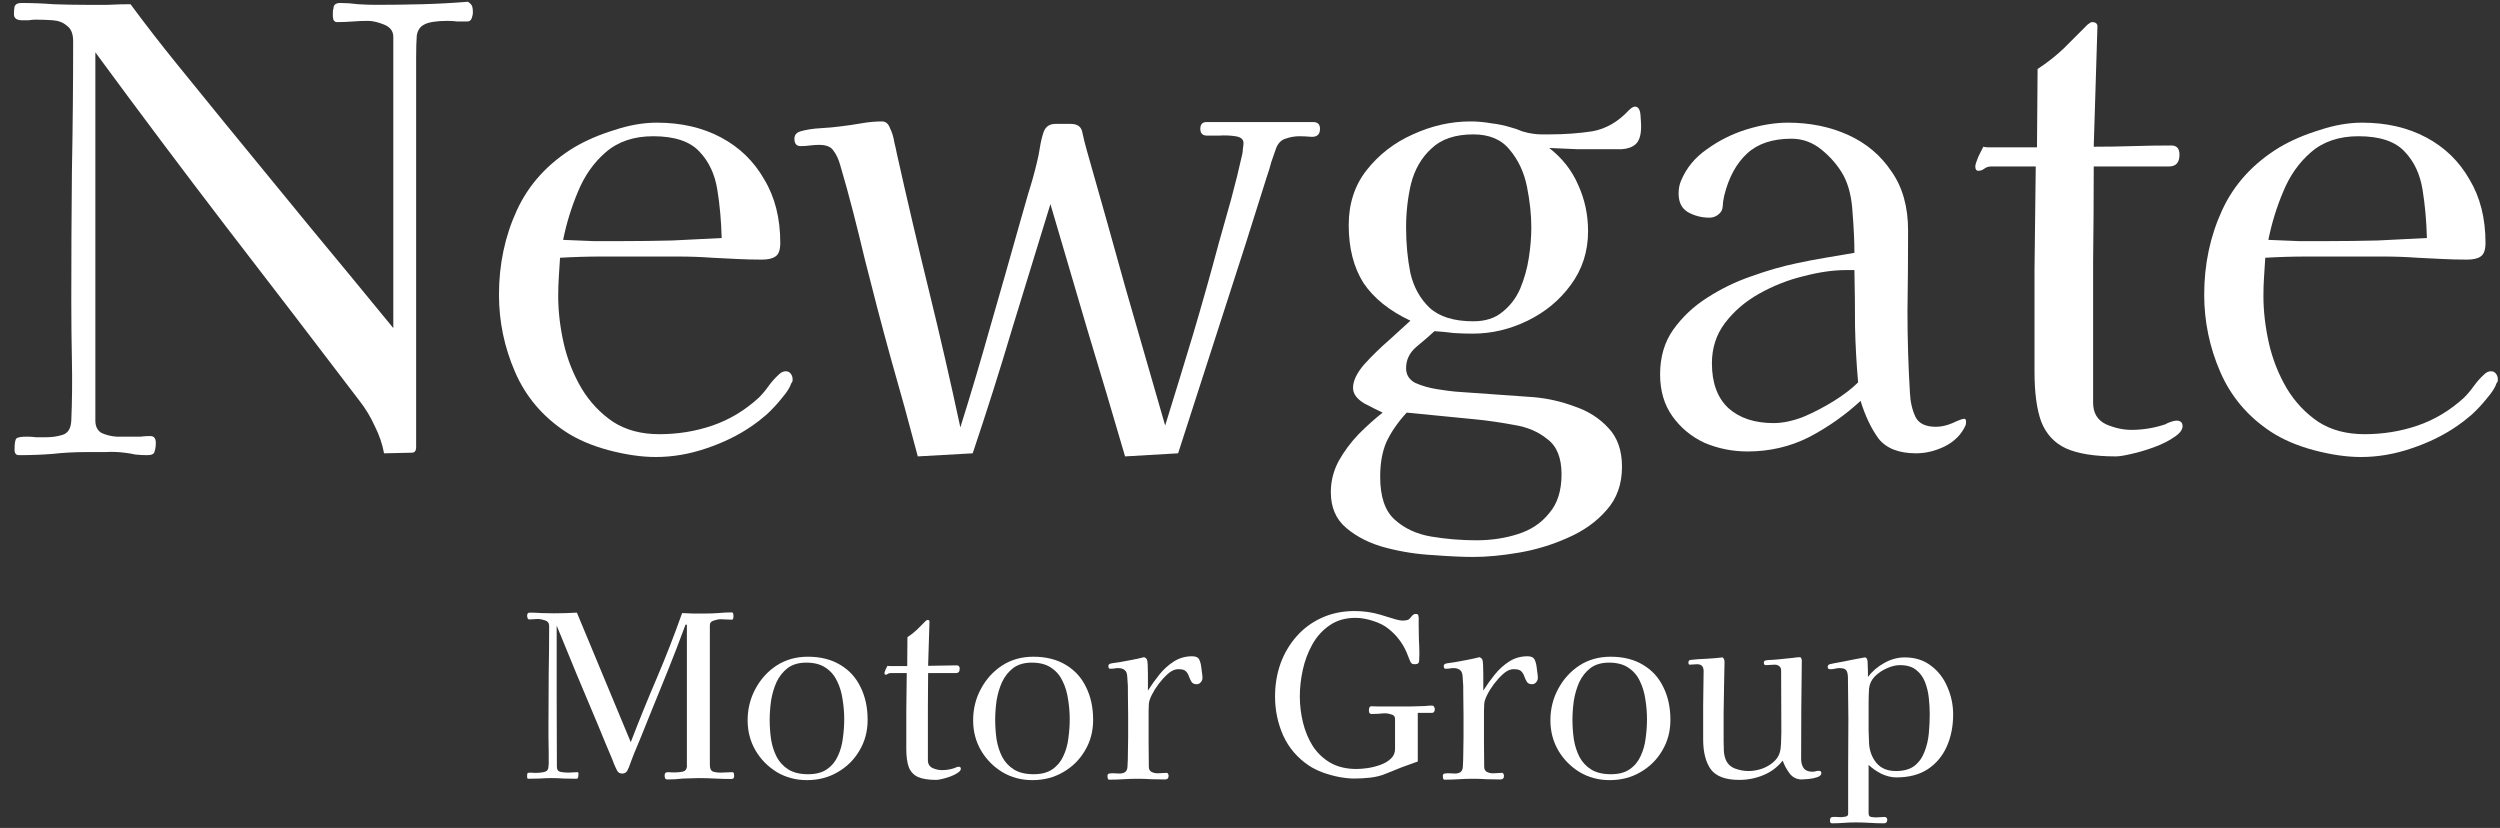 <svg width="154" height="51" viewBox="0 0 154 51" fill="none" xmlns="http://www.w3.org/2000/svg">
<rect x="0" y="0" width="154" height="51" fill="#333333" stroke="none"/>
<path d="M29.13 0.792C29.13 0.868 29.105 0.982 29.054 1.134C29.004 1.261 28.915 1.324 28.788 1.324C28.586 1.324 28.383 1.324 28.18 1.324C27.978 1.299 27.775 1.286 27.572 1.286C26.888 1.286 26.407 1.362 26.128 1.514C25.875 1.641 25.723 1.869 25.672 2.198C25.647 2.527 25.634 2.983 25.634 3.566V27.544C25.634 27.772 25.546 27.886 25.368 27.886L23.658 27.924C23.557 27.367 23.367 26.809 23.088 26.252C22.835 25.695 22.531 25.188 22.176 24.732C19.44 21.135 16.704 17.563 13.968 14.016C11.232 10.444 8.534 6.847 5.874 3.224V25.91C5.874 26.265 6.001 26.518 6.254 26.67C6.533 26.797 6.837 26.873 7.166 26.898C7.521 26.898 7.825 26.898 8.078 26.898C8.281 26.898 8.471 26.898 8.648 26.898C8.851 26.873 9.054 26.86 9.256 26.86C9.484 26.86 9.598 26.999 9.598 27.278C9.598 27.481 9.573 27.658 9.522 27.81C9.497 27.962 9.345 28.038 9.066 28.038C8.838 28.038 8.598 28.025 8.344 28C8.116 27.949 7.888 27.911 7.66 27.886C7.28 27.835 6.888 27.823 6.482 27.848C6.077 27.848 5.684 27.848 5.304 27.848C4.595 27.848 3.898 27.886 3.214 27.962C2.556 28.013 1.872 28.038 1.162 28.038C0.985 28.038 0.896 27.924 0.896 27.696C0.896 27.316 0.934 27.088 1.01 27.012C1.086 26.936 1.302 26.898 1.656 26.898C1.859 26.898 2.049 26.911 2.226 26.936C2.429 26.936 2.619 26.936 2.796 26.936C3.202 26.936 3.556 26.885 3.86 26.784C4.19 26.683 4.367 26.391 4.392 25.91C4.443 24.694 4.456 23.465 4.43 22.224C4.405 20.983 4.392 19.754 4.392 18.538C4.392 15.878 4.405 13.218 4.43 10.558C4.481 7.898 4.506 5.225 4.506 2.54C4.506 2.084 4.38 1.767 4.126 1.59C3.898 1.387 3.607 1.273 3.252 1.248C2.898 1.223 2.543 1.21 2.188 1.21C2.062 1.21 1.922 1.223 1.77 1.248C1.618 1.248 1.479 1.248 1.352 1.248C1.023 1.248 0.858 1.121 0.858 0.868C0.858 0.691 0.871 0.539 0.896 0.412C0.947 0.26 1.086 0.184 1.314 0.184C1.973 0.184 2.632 0.209 3.29 0.26C3.949 0.285 4.608 0.298 5.266 0.298C5.722 0.298 6.178 0.298 6.634 0.298C7.116 0.273 7.584 0.26 8.04 0.26C8.978 1.527 9.94 2.768 10.928 3.984C11.916 5.2 12.904 6.416 13.892 7.632C15.615 9.735 17.338 11.837 19.06 13.94C20.783 16.017 22.506 18.107 24.228 20.21V2.274C24.228 1.919 24.038 1.666 23.658 1.514C23.278 1.362 22.949 1.286 22.67 1.286C22.341 1.286 22.024 1.299 21.72 1.324C21.416 1.349 21.1 1.362 20.77 1.362C20.593 1.362 20.504 1.235 20.504 0.982C20.504 0.906 20.504 0.83 20.504 0.754C20.504 0.653 20.517 0.577 20.542 0.526C20.542 0.298 20.682 0.184 20.96 0.184C21.315 0.184 21.682 0.209 22.062 0.26C22.442 0.285 22.81 0.298 23.164 0.298C24.127 0.298 25.077 0.285 26.014 0.26C26.952 0.235 27.889 0.184 28.826 0.108C28.978 0.209 29.067 0.311 29.092 0.412C29.118 0.488 29.13 0.615 29.13 0.792Z" fill="white"/>
<path d="M44.455 14.662C44.429 13.623 44.341 12.635 44.189 11.698C44.037 10.735 43.669 9.95 43.087 9.342C42.504 8.709 41.554 8.392 40.237 8.392C39.046 8.392 38.071 8.721 37.311 9.38C36.576 10.013 36.006 10.824 35.601 11.812C35.196 12.775 34.892 13.763 34.689 14.776C35.322 14.801 35.943 14.827 36.551 14.852C37.159 14.852 37.767 14.852 38.375 14.852C39.388 14.852 40.401 14.839 41.415 14.814C42.428 14.763 43.441 14.713 44.455 14.662ZM48.825 23.364C48.825 23.491 48.8 23.567 48.749 23.592C48.673 23.845 48.483 24.149 48.179 24.504C47.9 24.859 47.584 25.201 47.229 25.53C46.874 25.834 46.583 26.062 46.355 26.214C45.519 26.797 44.569 27.265 43.505 27.62C42.466 27.975 41.428 28.152 40.389 28.152C39.528 28.152 38.565 28.013 37.501 27.734C36.462 27.455 35.575 27.075 34.841 26.594C33.422 25.657 32.383 24.428 31.725 22.908C31.066 21.388 30.737 19.805 30.737 18.158C30.737 16.283 31.104 14.548 31.839 12.952C32.574 11.356 33.752 10.064 35.373 9.076C36.108 8.645 36.931 8.291 37.843 8.012C38.755 7.708 39.629 7.556 40.465 7.556C41.959 7.556 43.277 7.86 44.417 8.468C45.557 9.076 46.444 9.937 47.077 11.052C47.736 12.141 48.065 13.446 48.065 14.966C48.065 15.397 47.964 15.675 47.761 15.802C47.584 15.929 47.305 15.992 46.925 15.992C46.418 15.992 45.911 15.979 45.405 15.954C44.898 15.929 44.392 15.903 43.885 15.878C43.175 15.827 42.466 15.802 41.757 15.802C41.073 15.802 40.376 15.802 39.667 15.802C38.806 15.802 37.944 15.802 37.083 15.802C36.221 15.802 35.36 15.827 34.499 15.878C34.474 16.283 34.448 16.676 34.423 17.056C34.398 17.436 34.385 17.829 34.385 18.234C34.385 19.171 34.499 20.147 34.727 21.16C34.955 22.148 35.322 23.073 35.829 23.934C36.336 24.77 36.981 25.454 37.767 25.986C38.552 26.493 39.502 26.746 40.617 26.746C41.757 26.746 42.846 26.569 43.885 26.214C44.923 25.859 45.873 25.289 46.735 24.504C46.963 24.276 47.166 24.035 47.343 23.782C47.545 23.503 47.761 23.263 47.989 23.06C48.115 22.933 48.255 22.87 48.407 22.87C48.533 22.87 48.635 22.921 48.711 23.022C48.787 23.123 48.825 23.237 48.825 23.364Z" fill="white"/>
<path d="M81.312 7.936C81.312 8.265 81.147 8.43 80.818 8.43C80.514 8.405 80.26 8.392 80.058 8.392C79.754 8.392 79.463 8.443 79.184 8.544C78.93 8.62 78.74 8.81 78.614 9.114C78.513 9.393 78.411 9.684 78.31 9.988C78.234 10.292 78.145 10.583 78.044 10.862L76.714 15.08L72.572 27.924L69.304 28.114C68.544 25.505 67.771 22.908 66.986 20.324C66.226 17.74 65.466 15.156 64.706 12.572C63.92 15.131 63.135 17.689 62.35 20.248C61.59 22.807 60.779 25.365 59.918 27.924L56.536 28.114C56.004 26.087 55.447 24.061 54.864 22.034C54.306 20.007 53.775 17.981 53.268 15.954C53.04 14.991 52.799 14.016 52.546 13.028C52.292 12.04 52.026 11.077 51.748 10.14C51.647 9.785 51.507 9.494 51.33 9.266C51.178 9.038 50.886 8.924 50.456 8.924C50.279 8.924 50.089 8.937 49.886 8.962C49.709 8.987 49.519 9 49.316 9C49.062 9 48.936 8.848 48.936 8.544C48.936 8.316 49.062 8.164 49.316 8.088C49.67 7.987 50.076 7.923 50.532 7.898C50.988 7.873 51.406 7.835 51.786 7.784C52.217 7.733 52.647 7.67 53.078 7.594C53.508 7.518 53.926 7.48 54.332 7.48C54.56 7.48 54.724 7.619 54.826 7.898C54.953 8.151 55.041 8.443 55.092 8.772C55.168 9.076 55.218 9.304 55.244 9.456C55.877 12.293 56.536 15.105 57.22 17.892C57.904 20.679 58.55 23.491 59.158 26.328C59.816 24.225 60.437 22.135 61.02 20.058C61.628 17.955 62.223 15.865 62.806 13.788C62.983 13.155 63.16 12.534 63.338 11.926C63.541 11.293 63.718 10.659 63.87 10.026C63.946 9.722 64.009 9.405 64.06 9.076C64.111 8.747 64.186 8.43 64.288 8.126C64.415 7.797 64.655 7.632 65.01 7.632C65.39 7.632 65.707 7.632 65.96 7.632C66.391 7.632 66.631 7.822 66.682 8.202C66.758 8.557 66.847 8.911 66.948 9.266C67.758 12.103 68.556 14.941 69.342 17.778C70.153 20.59 70.963 23.402 71.774 26.214C72.356 24.339 72.927 22.477 73.484 20.628C74.041 18.753 74.573 16.866 75.08 14.966C75.333 14.079 75.587 13.18 75.84 12.268C76.093 11.331 76.321 10.406 76.524 9.494C76.549 9.367 76.562 9.253 76.562 9.152C76.587 9.025 76.6 8.911 76.6 8.81C76.6 8.582 76.435 8.443 76.106 8.392C75.776 8.341 75.434 8.329 75.08 8.354C74.725 8.354 74.484 8.354 74.358 8.354C74.079 8.354 73.94 8.215 73.94 7.936C73.94 7.657 74.067 7.518 74.32 7.518H80.894C81.172 7.518 81.312 7.657 81.312 7.936Z" fill="white"/>
<path d="M96.191 29.216C96.191 28.203 95.9 27.481 95.317 27.05C94.76 26.594 94.076 26.303 93.265 26.176C92.454 26.024 91.669 25.91 90.909 25.834L86.653 25.416C86.096 26.024 85.678 26.632 85.399 27.24C85.146 27.823 85.019 28.532 85.019 29.368C85.019 30.584 85.311 31.458 85.893 31.99C86.501 32.547 87.261 32.902 88.173 33.054C89.085 33.206 90.01 33.282 90.947 33.282C91.859 33.282 92.708 33.155 93.493 32.902C94.304 32.649 94.95 32.218 95.431 31.61C95.938 31.027 96.191 30.229 96.191 29.216ZM94.329 14.016C94.329 13.231 94.24 12.395 94.063 11.508C93.886 10.621 93.531 9.861 92.999 9.228C92.493 8.595 91.745 8.278 90.757 8.278C89.642 8.278 88.781 8.569 88.173 9.152C87.565 9.709 87.147 10.431 86.919 11.318C86.716 12.179 86.615 13.079 86.615 14.016C86.615 15.004 86.704 15.941 86.881 16.828C87.084 17.689 87.477 18.399 88.059 18.956C88.667 19.513 89.567 19.792 90.757 19.792C91.492 19.792 92.087 19.602 92.543 19.222C93.025 18.842 93.392 18.361 93.645 17.778C93.898 17.17 94.076 16.537 94.177 15.878C94.278 15.219 94.329 14.599 94.329 14.016ZM101.093 7.784C101.093 8.316 100.979 8.683 100.751 8.886C100.549 9.063 100.27 9.165 99.915 9.19C99.586 9.19 99.231 9.19 98.851 9.19C98.294 9.19 97.724 9.19 97.141 9.19C96.584 9.165 96.014 9.139 95.431 9.114C96.242 9.747 96.837 10.507 97.217 11.394C97.623 12.281 97.825 13.231 97.825 14.244C97.825 15.485 97.471 16.587 96.761 17.55C96.077 18.487 95.191 19.222 94.101 19.754C93.012 20.286 91.885 20.552 90.719 20.552C90.314 20.552 89.921 20.539 89.541 20.514C89.161 20.463 88.769 20.425 88.363 20.4C88.034 20.704 87.654 21.033 87.223 21.388C86.818 21.743 86.615 22.173 86.615 22.68C86.615 23.085 86.805 23.389 87.185 23.592C87.591 23.769 88.034 23.896 88.515 23.972C88.996 24.048 89.376 24.099 89.655 24.124L94.481 24.466C95.343 24.542 96.178 24.732 96.989 25.036C97.825 25.315 98.522 25.758 99.079 26.366C99.636 26.949 99.915 27.747 99.915 28.76C99.915 29.824 99.599 30.711 98.965 31.42C98.357 32.129 97.559 32.699 96.571 33.13C95.609 33.561 94.608 33.865 93.569 34.042C92.531 34.219 91.593 34.308 90.757 34.308C90.099 34.308 89.275 34.27 88.287 34.194C87.299 34.143 86.324 33.991 85.361 33.738C84.398 33.485 83.588 33.079 82.929 32.522C82.296 31.99 81.979 31.255 81.979 30.318C81.979 29.634 82.144 28.988 82.473 28.38C82.802 27.797 83.208 27.253 83.689 26.746C84.196 26.239 84.69 25.796 85.171 25.416C84.892 25.289 84.513 25.099 84.031 24.846C83.575 24.567 83.347 24.251 83.347 23.896C83.347 23.465 83.575 22.984 84.031 22.452C84.513 21.92 85.032 21.413 85.589 20.932C86.147 20.425 86.577 20.033 86.881 19.754C85.589 19.146 84.626 18.373 83.993 17.436C83.385 16.473 83.081 15.283 83.081 13.864C83.081 12.547 83.448 11.419 84.183 10.482C84.943 9.519 85.893 8.785 87.033 8.278C88.198 7.746 89.376 7.48 90.567 7.48C90.998 7.48 91.428 7.518 91.859 7.594C92.29 7.645 92.708 7.733 93.113 7.86C93.316 7.911 93.531 7.987 93.759 8.088C94.013 8.164 94.24 8.215 94.443 8.24C94.621 8.265 94.785 8.278 94.937 8.278C95.115 8.278 95.292 8.278 95.469 8.278C96.381 8.278 97.255 8.215 98.091 8.088C98.927 7.936 99.674 7.505 100.333 6.796C100.485 6.644 100.612 6.568 100.713 6.568C100.916 6.568 101.03 6.745 101.055 7.1C101.081 7.429 101.093 7.657 101.093 7.784Z" fill="white"/>
<path d="M114.46 23.554C114.359 22.414 114.295 21.274 114.27 20.134C114.27 18.969 114.257 17.803 114.232 16.638H113.7C112.915 16.638 112.041 16.765 111.078 17.018C110.141 17.246 109.241 17.601 108.38 18.082C107.519 18.563 106.809 19.171 106.252 19.906C105.72 20.615 105.454 21.439 105.454 22.376C105.454 23.592 105.796 24.517 106.48 25.15C107.164 25.758 108.089 26.062 109.254 26.062C109.811 26.062 110.419 25.935 111.078 25.682C111.737 25.403 112.37 25.074 112.978 24.694C113.586 24.314 114.08 23.934 114.46 23.554ZM121.11 25.986C121.11 26.087 121.097 26.163 121.072 26.214C120.819 26.771 120.388 27.202 119.78 27.506C119.197 27.785 118.615 27.924 118.032 27.924C116.968 27.924 116.195 27.62 115.714 27.012C115.258 26.379 114.891 25.606 114.612 24.694C113.649 25.581 112.585 26.328 111.42 26.936C110.255 27.519 109.001 27.81 107.658 27.81C106.721 27.81 105.834 27.633 104.998 27.278C104.187 26.898 103.529 26.353 103.022 25.644C102.515 24.935 102.262 24.073 102.262 23.06C102.262 21.996 102.528 21.084 103.06 20.324C103.617 19.539 104.314 18.88 105.15 18.348C106.011 17.791 106.923 17.347 107.886 17.018C108.874 16.663 109.799 16.397 110.66 16.22C111.243 16.093 111.838 15.979 112.446 15.878C113.054 15.777 113.649 15.675 114.232 15.574C114.232 14.865 114.194 14.041 114.118 13.104C114.067 12.167 113.877 11.394 113.548 10.786C113.219 10.203 112.775 9.684 112.218 9.228C111.661 8.772 111.04 8.544 110.356 8.544C109.191 8.544 108.279 8.848 107.62 9.456C106.961 10.064 106.493 10.925 106.214 12.04C106.189 12.167 106.163 12.306 106.138 12.458C106.138 12.585 106.125 12.711 106.1 12.838C106.075 12.99 105.973 13.129 105.796 13.256C105.644 13.357 105.479 13.408 105.302 13.408C104.821 13.408 104.377 13.294 103.972 13.066C103.592 12.838 103.402 12.458 103.402 11.926C103.402 11.622 103.453 11.356 103.554 11.128C103.883 10.343 104.415 9.697 105.15 9.19C105.885 8.658 106.695 8.253 107.582 7.974C108.494 7.695 109.343 7.556 110.128 7.556C111.496 7.556 112.737 7.809 113.852 8.316C114.967 8.823 115.853 9.57 116.512 10.558C117.196 11.521 117.538 12.737 117.538 14.206C117.538 15.853 117.525 17.512 117.5 19.184C117.5 20.856 117.551 22.528 117.652 24.2C117.677 24.757 117.791 25.251 117.994 25.682C118.197 26.087 118.615 26.29 119.248 26.29C119.577 26.29 119.919 26.214 120.274 26.062C120.654 25.885 120.895 25.796 120.996 25.796C121.072 25.796 121.11 25.859 121.11 25.986Z" fill="white"/>
<path d="M134.446 26.252C134.446 26.48 134.269 26.708 133.914 26.936C133.585 27.164 133.179 27.367 132.698 27.544C132.217 27.721 131.748 27.861 131.292 27.962C130.861 28.063 130.545 28.114 130.342 28.114C129.025 28.114 127.999 27.949 127.264 27.62C126.555 27.291 126.048 26.746 125.744 25.986C125.465 25.226 125.326 24.2 125.326 22.908C125.326 20.805 125.326 18.703 125.326 16.6C125.351 14.472 125.377 12.357 125.402 10.254H122.666C122.489 10.254 122.337 10.305 122.21 10.406C122.109 10.482 121.995 10.52 121.868 10.52C121.741 10.52 121.678 10.431 121.678 10.254C121.678 10.153 121.741 9.95 121.868 9.646C122.02 9.342 122.121 9.139 122.172 9.038C122.248 9.063 122.362 9.076 122.514 9.076H125.478L125.516 4.25C126.099 3.87 126.631 3.452 127.112 2.996C127.593 2.515 128.075 2.033 128.556 1.552C128.607 1.501 128.657 1.463 128.708 1.438C128.759 1.387 128.809 1.362 128.86 1.362C129.088 1.362 129.202 1.451 129.202 1.628L128.974 9.038C129.785 9.038 130.583 9.025 131.368 9C132.179 8.975 132.977 8.962 133.762 8.962C134.091 8.962 134.256 9.152 134.256 9.532C134.256 10.013 134.041 10.254 133.61 10.254H128.974C128.974 12.179 128.961 14.117 128.936 16.068C128.936 17.993 128.936 19.931 128.936 21.882V24.808C128.936 25.441 129.202 25.885 129.734 26.138C130.266 26.366 130.785 26.48 131.292 26.48C132.001 26.48 132.698 26.366 133.382 26.138C133.458 26.087 133.572 26.037 133.724 25.986C133.876 25.935 133.99 25.91 134.066 25.91C134.319 25.91 134.446 26.024 134.446 26.252Z" fill="white"/>
<path d="M149.497 14.662C149.471 13.623 149.383 12.635 149.231 11.698C149.079 10.735 148.711 9.95 148.129 9.342C147.546 8.709 146.596 8.392 145.279 8.392C144.088 8.392 143.113 8.721 142.353 9.38C141.618 10.013 141.048 10.824 140.643 11.812C140.237 12.775 139.933 13.763 139.731 14.776C140.364 14.801 140.985 14.827 141.593 14.852C142.201 14.852 142.809 14.852 143.417 14.852C144.43 14.852 145.443 14.839 146.457 14.814C147.47 14.763 148.483 14.713 149.497 14.662ZM153.867 23.364C153.867 23.491 153.841 23.567 153.791 23.592C153.715 23.845 153.525 24.149 153.221 24.504C152.942 24.859 152.625 25.201 152.271 25.53C151.916 25.834 151.625 26.062 151.397 26.214C150.561 26.797 149.611 27.265 148.547 27.62C147.508 27.975 146.469 28.152 145.431 28.152C144.569 28.152 143.607 28.013 142.543 27.734C141.504 27.455 140.617 27.075 139.883 26.594C138.464 25.657 137.425 24.428 136.767 22.908C136.108 21.388 135.779 19.805 135.779 18.158C135.779 16.283 136.146 14.548 136.881 12.952C137.615 11.356 138.793 10.064 140.415 9.076C141.149 8.645 141.973 8.291 142.885 8.012C143.797 7.708 144.671 7.556 145.507 7.556C147.001 7.556 148.319 7.86 149.459 8.468C150.599 9.076 151.485 9.937 152.119 11.052C152.777 12.141 153.107 13.446 153.107 14.966C153.107 15.397 153.005 15.675 152.803 15.802C152.625 15.929 152.347 15.992 151.967 15.992C151.46 15.992 150.953 15.979 150.447 15.954C149.94 15.929 149.433 15.903 148.927 15.878C148.217 15.827 147.508 15.802 146.799 15.802C146.115 15.802 145.418 15.802 144.709 15.802C143.847 15.802 142.986 15.802 142.125 15.802C141.263 15.802 140.402 15.827 139.541 15.878C139.515 16.283 139.49 16.676 139.465 17.056C139.439 17.436 139.427 17.829 139.427 18.234C139.427 19.171 139.541 20.147 139.769 21.16C139.997 22.148 140.364 23.073 140.871 23.934C141.377 24.77 142.023 25.454 142.809 25.986C143.594 26.493 144.544 26.746 145.659 26.746C146.799 26.746 147.888 26.569 148.927 26.214C149.965 25.859 150.915 25.289 151.777 24.504C152.005 24.276 152.207 24.035 152.385 23.782C152.587 23.503 152.803 23.263 153.031 23.06C153.157 22.933 153.297 22.87 153.449 22.87C153.575 22.87 153.677 22.921 153.753 23.022C153.829 23.123 153.867 23.237 153.867 23.364Z" fill="white"/>
<path d="M45.224 47.804C45.224 47.925 45.169 47.986 45.056 47.986C44.711 47.986 44.37 47.977 44.035 47.958C43.699 47.939 43.362 47.93 43.026 47.93C42.868 47.93 42.709 47.935 42.55 47.944C42.392 47.944 42.233 47.949 42.075 47.958C41.916 47.967 41.757 47.981 41.599 48C41.449 48.009 41.295 48.014 41.136 48.014C41.053 48.014 40.996 47.991 40.968 47.944C40.95 47.888 40.941 47.827 40.941 47.762C40.941 47.725 40.95 47.687 40.968 47.65C40.987 47.603 41.02 47.58 41.066 47.58C41.094 47.571 41.136 47.566 41.193 47.566C41.258 47.566 41.323 47.571 41.389 47.58C41.463 47.58 41.533 47.58 41.599 47.58C41.729 47.58 41.874 47.566 42.032 47.538C42.2 47.51 42.294 47.407 42.312 47.23C42.322 47.202 42.322 47.174 42.312 47.146C42.312 47.118 42.312 47.09 42.312 47.062V38.48H42.228C41.874 39.441 41.505 40.398 41.123 41.35C40.74 42.293 40.357 43.235 39.974 44.178C39.825 44.561 39.671 44.943 39.513 45.326C39.354 45.709 39.195 46.091 39.036 46.474C38.971 46.642 38.906 46.815 38.84 46.992C38.785 47.169 38.715 47.337 38.63 47.496C38.565 47.599 38.462 47.65 38.322 47.65C38.192 47.65 38.094 47.599 38.029 47.496C37.954 47.356 37.884 47.207 37.819 47.048C37.763 46.889 37.702 46.735 37.636 46.586C37.496 46.259 37.361 45.937 37.23 45.62C37.1 45.303 36.969 44.985 36.839 44.668C36.409 43.641 35.98 42.619 35.55 41.602C35.13 40.575 34.711 39.553 34.291 38.536C34.291 39.983 34.291 41.434 34.291 42.89C34.3 44.337 34.304 45.783 34.304 47.23C34.304 47.417 34.384 47.524 34.542 47.552C34.711 47.58 34.864 47.594 35.005 47.594C35.098 47.594 35.191 47.589 35.285 47.58C35.378 47.571 35.471 47.566 35.565 47.566C35.611 47.566 35.635 47.594 35.635 47.65C35.635 47.697 35.63 47.762 35.62 47.846C35.611 47.93 35.574 47.972 35.508 47.972C35.257 47.972 35 47.967 34.739 47.958C34.486 47.939 34.234 47.93 33.983 47.93C33.74 47.93 33.492 47.939 33.24 47.958C32.998 47.967 32.755 47.972 32.513 47.972C32.503 47.953 32.494 47.939 32.484 47.93C32.484 47.911 32.48 47.897 32.471 47.888V47.762C32.471 47.669 32.489 47.617 32.526 47.608C32.564 47.599 32.615 47.594 32.681 47.594C32.755 47.594 32.825 47.599 32.891 47.608C32.956 47.608 33.021 47.608 33.087 47.608C33.227 47.608 33.376 47.589 33.535 47.552C33.693 47.515 33.777 47.407 33.786 47.23C33.805 47.081 33.81 46.931 33.8 46.782C33.8 46.623 33.8 46.469 33.8 46.32C33.8 46.021 33.796 45.723 33.786 45.424C33.786 45.116 33.786 44.813 33.786 44.514C33.786 43.515 33.791 42.521 33.8 41.532C33.819 40.543 33.828 39.553 33.828 38.564C33.828 38.387 33.745 38.27 33.577 38.214C33.408 38.158 33.255 38.13 33.114 38.13C33.031 38.13 32.947 38.135 32.862 38.144C32.779 38.153 32.694 38.158 32.611 38.158C32.554 38.158 32.517 38.13 32.498 38.074C32.48 38.018 32.471 37.971 32.471 37.934C32.471 37.803 32.522 37.738 32.624 37.738C32.867 37.738 33.114 37.747 33.367 37.766C33.618 37.775 33.866 37.78 34.108 37.78C34.584 37.78 35.06 37.766 35.536 37.738L38.855 45.718C39.368 44.383 39.904 43.063 40.465 41.756C41.025 40.44 41.542 39.11 42.019 37.766C42.252 37.775 42.48 37.785 42.705 37.794C42.938 37.794 43.171 37.794 43.404 37.794C43.684 37.794 43.96 37.785 44.23 37.766C44.511 37.738 44.791 37.724 45.071 37.724C45.127 37.724 45.159 37.752 45.169 37.808C45.178 37.864 45.182 37.911 45.182 37.948C45.182 37.985 45.178 38.032 45.169 38.088C45.159 38.144 45.127 38.172 45.071 38.172C44.949 38.172 44.833 38.167 44.721 38.158C44.608 38.149 44.496 38.144 44.385 38.144C44.273 38.144 44.133 38.172 43.965 38.228C43.806 38.275 43.727 38.368 43.727 38.508V47.118C43.727 47.333 43.787 47.468 43.908 47.524C44.039 47.571 44.203 47.594 44.398 47.594C44.511 47.594 44.623 47.589 44.734 47.58C44.846 47.571 44.963 47.566 45.084 47.566C45.159 47.566 45.201 47.594 45.211 47.65C45.22 47.706 45.224 47.757 45.224 47.804Z" fill="white"/>
<path d="M52.004 44.304C52.004 43.903 51.971 43.501 51.906 43.1C51.85 42.689 51.738 42.311 51.57 41.966C51.411 41.621 51.178 41.345 50.87 41.14C50.562 40.925 50.161 40.818 49.666 40.818C49.2 40.818 48.817 40.93 48.518 41.154C48.229 41.378 48 41.667 47.832 42.022C47.673 42.377 47.562 42.759 47.496 43.17C47.44 43.581 47.412 43.968 47.412 44.332C47.412 44.733 47.44 45.135 47.496 45.536C47.562 45.937 47.678 46.301 47.846 46.628C48.014 46.945 48.252 47.202 48.56 47.398C48.877 47.594 49.283 47.692 49.778 47.692C50.264 47.692 50.651 47.589 50.94 47.384C51.239 47.179 51.463 46.908 51.612 46.572C51.771 46.236 51.873 45.872 51.92 45.48C51.976 45.079 52.004 44.687 52.004 44.304ZM53.446 44.346C53.446 45.046 53.278 45.676 52.942 46.236C52.615 46.796 52.167 47.239 51.598 47.566C51.038 47.893 50.408 48.056 49.708 48.056C49.027 48.056 48.411 47.893 47.86 47.566C47.309 47.23 46.871 46.787 46.544 46.236C46.218 45.676 46.054 45.055 46.054 44.374C46.054 43.674 46.213 43.03 46.53 42.442C46.847 41.845 47.282 41.364 47.832 41C48.392 40.636 49.036 40.454 49.764 40.454C50.548 40.454 51.215 40.622 51.766 40.958C52.317 41.285 52.732 41.742 53.012 42.33C53.301 42.909 53.446 43.581 53.446 44.346Z" fill="white"/>
<path d="M59.188 47.356C59.188 47.44 59.123 47.524 58.992 47.608C58.87 47.692 58.721 47.767 58.544 47.832C58.367 47.897 58.194 47.949 58.026 47.986C57.867 48.023 57.751 48.042 57.676 48.042C57.191 48.042 56.812 47.981 56.542 47.86C56.281 47.739 56.094 47.538 55.982 47.258C55.879 46.978 55.828 46.6 55.828 46.124C55.828 45.349 55.828 44.575 55.828 43.8C55.837 43.016 55.846 42.237 55.856 41.462H54.848C54.782 41.462 54.727 41.481 54.68 41.518C54.642 41.546 54.6 41.56 54.554 41.56C54.507 41.56 54.484 41.527 54.484 41.462C54.484 41.425 54.507 41.35 54.554 41.238C54.61 41.126 54.647 41.051 54.666 41.014C54.694 41.023 54.736 41.028 54.792 41.028H55.884L55.898 39.25C56.112 39.11 56.309 38.956 56.486 38.788C56.663 38.611 56.84 38.433 57.018 38.256C57.036 38.237 57.055 38.223 57.074 38.214C57.093 38.195 57.111 38.186 57.13 38.186C57.214 38.186 57.256 38.219 57.256 38.284L57.172 41.014C57.471 41.014 57.764 41.009 58.054 41C58.352 40.991 58.647 40.986 58.936 40.986C59.057 40.986 59.118 41.056 59.118 41.196C59.118 41.373 59.038 41.462 58.88 41.462H57.172C57.172 42.171 57.167 42.885 57.158 43.604C57.158 44.313 57.158 45.027 57.158 45.746V46.824C57.158 47.057 57.256 47.221 57.452 47.314C57.648 47.398 57.839 47.44 58.026 47.44C58.287 47.44 58.544 47.398 58.796 47.314C58.824 47.295 58.866 47.277 58.922 47.258C58.978 47.239 59.02 47.23 59.048 47.23C59.141 47.23 59.188 47.272 59.188 47.356Z" fill="white"/>
<path d="M65.895 44.304C65.895 43.903 65.862 43.501 65.797 43.1C65.741 42.689 65.629 42.311 65.461 41.966C65.302 41.621 65.069 41.345 64.761 41.14C64.453 40.925 64.052 40.818 63.557 40.818C63.09 40.818 62.708 40.93 62.409 41.154C62.12 41.378 61.891 41.667 61.723 42.022C61.564 42.377 61.452 42.759 61.387 43.17C61.331 43.581 61.303 43.968 61.303 44.332C61.303 44.733 61.331 45.135 61.387 45.536C61.452 45.937 61.569 46.301 61.737 46.628C61.905 46.945 62.143 47.202 62.451 47.398C62.768 47.594 63.174 47.692 63.669 47.692C64.154 47.692 64.541 47.589 64.831 47.384C65.129 47.179 65.353 46.908 65.503 46.572C65.662 46.236 65.764 45.872 65.811 45.48C65.867 45.079 65.895 44.687 65.895 44.304ZM67.337 44.346C67.337 45.046 67.169 45.676 66.833 46.236C66.506 46.796 66.058 47.239 65.489 47.566C64.929 47.893 64.299 48.056 63.599 48.056C62.917 48.056 62.301 47.893 61.751 47.566C61.2 47.23 60.761 46.787 60.435 46.236C60.108 45.676 59.945 45.055 59.945 44.374C59.945 43.674 60.103 43.03 60.421 42.442C60.738 41.845 61.172 41.364 61.723 41C62.283 40.636 62.927 40.454 63.655 40.454C64.439 40.454 65.106 40.622 65.657 40.958C66.207 41.285 66.623 41.742 66.903 42.33C67.192 42.909 67.337 43.581 67.337 44.346Z" fill="white"/>
<path d="M74.072 41.77C74.072 41.863 74.035 41.952 73.96 42.036C73.895 42.111 73.811 42.148 73.708 42.148C73.568 42.148 73.466 42.101 73.4 42.008C73.344 41.915 73.293 41.807 73.246 41.686C73.209 41.565 73.148 41.457 73.064 41.364C72.98 41.271 72.84 41.224 72.644 41.224C72.607 41.224 72.57 41.224 72.532 41.224C72.504 41.224 72.472 41.229 72.434 41.238C72.276 41.266 72.103 41.364 71.916 41.532C71.73 41.7 71.548 41.901 71.37 42.134C71.202 42.358 71.062 42.582 70.95 42.806C70.838 43.03 70.778 43.217 70.768 43.366C70.759 43.515 70.754 43.665 70.754 43.814C70.754 43.954 70.754 44.094 70.754 44.234C70.754 44.738 70.754 45.242 70.754 45.746C70.764 46.25 70.768 46.749 70.768 47.244C70.768 47.384 70.824 47.487 70.936 47.552C71.058 47.608 71.179 47.636 71.3 47.636C71.394 47.636 71.487 47.631 71.58 47.622C71.674 47.613 71.767 47.608 71.86 47.608C71.907 47.608 71.94 47.631 71.958 47.678C71.977 47.715 71.986 47.753 71.986 47.79C71.986 47.939 71.912 48.014 71.762 48.014C71.482 48.014 71.202 48.009 70.922 48C70.642 47.981 70.362 47.972 70.082 47.972C69.793 47.972 69.499 47.981 69.2 48C68.911 48.019 68.617 48.028 68.318 48.028C68.281 48.028 68.253 48 68.234 47.944C68.225 47.888 68.22 47.841 68.22 47.804C68.22 47.711 68.258 47.659 68.332 47.65C68.435 47.631 68.542 47.627 68.654 47.636C68.766 47.645 68.869 47.65 68.962 47.65C69.102 47.65 69.214 47.622 69.298 47.566C69.392 47.501 69.443 47.393 69.452 47.244C69.471 46.945 69.48 46.642 69.48 46.334C69.49 46.026 69.494 45.718 69.494 45.41V44.052C69.485 43.651 69.48 43.254 69.48 42.862C69.49 42.461 69.476 42.064 69.438 41.672C69.429 41.485 69.378 41.355 69.284 41.28C69.191 41.196 69.051 41.154 68.864 41.154C68.79 41.154 68.71 41.163 68.626 41.182C68.552 41.191 68.472 41.196 68.388 41.196C68.314 41.196 68.276 41.14 68.276 41.028C68.276 40.963 68.309 40.916 68.374 40.888C68.468 40.86 68.566 40.841 68.668 40.832C68.771 40.813 68.869 40.799 68.962 40.79C69.214 40.743 69.466 40.697 69.718 40.65C69.97 40.603 70.222 40.547 70.474 40.482C70.558 40.51 70.619 40.561 70.656 40.636C70.675 40.673 70.689 40.776 70.698 40.944C70.708 41.112 70.712 41.308 70.712 41.532C70.712 41.747 70.712 41.952 70.712 42.148C70.712 42.335 70.712 42.465 70.712 42.54C70.918 42.213 71.151 41.887 71.412 41.56C71.674 41.233 71.972 40.963 72.308 40.748C72.644 40.533 73.022 40.426 73.442 40.426C73.666 40.426 73.811 40.496 73.876 40.636C73.942 40.776 73.984 40.939 74.002 41.126C74.021 41.229 74.035 41.336 74.044 41.448C74.063 41.56 74.072 41.667 74.072 41.77Z" fill="white"/>
<path d="M88.385 43.688C88.385 43.744 88.371 43.795 88.343 43.842C88.315 43.889 88.269 43.912 88.203 43.912H87.335V46.908C86.682 47.132 86.033 47.379 85.389 47.65C85.081 47.781 84.754 47.865 84.409 47.902C84.073 47.939 83.742 47.958 83.415 47.958C83.135 47.958 82.823 47.925 82.477 47.86C82.132 47.795 81.796 47.701 81.469 47.58C81.152 47.459 80.872 47.319 80.629 47.16C79.92 46.684 79.392 46.068 79.047 45.312C78.711 44.556 78.543 43.753 78.543 42.904C78.543 42.185 78.655 41.509 78.879 40.874C79.112 40.239 79.444 39.679 79.873 39.194C80.302 38.709 80.816 38.331 81.413 38.06C82.02 37.78 82.697 37.64 83.443 37.64C83.994 37.64 84.521 37.715 85.025 37.864C85.109 37.892 85.245 37.934 85.431 37.99C85.618 38.046 85.805 38.102 85.991 38.158C86.178 38.205 86.304 38.228 86.369 38.228C86.565 38.228 86.701 38.205 86.775 38.158C86.85 38.102 86.906 38.041 86.943 37.976C86.99 37.911 87.055 37.859 87.139 37.822H87.251C87.326 37.822 87.368 37.864 87.377 37.948C87.396 38.041 87.4 38.139 87.391 38.242C87.391 38.345 87.391 38.447 87.391 38.55C87.391 38.839 87.396 39.129 87.405 39.418C87.424 39.707 87.433 40.001 87.433 40.3C87.433 40.412 87.428 40.543 87.419 40.692C87.419 40.841 87.335 40.916 87.167 40.916C87.111 40.916 87.06 40.911 87.013 40.902C86.976 40.883 86.939 40.851 86.901 40.804C86.892 40.785 86.868 40.734 86.831 40.65C86.794 40.557 86.757 40.463 86.719 40.37C86.682 40.267 86.654 40.197 86.635 40.16C86.383 39.591 86.014 39.115 85.529 38.732C85.277 38.527 84.955 38.363 84.563 38.242C84.18 38.121 83.826 38.06 83.499 38.06C82.874 38.06 82.342 38.214 81.903 38.522C81.465 38.821 81.11 39.213 80.839 39.698C80.569 40.183 80.373 40.706 80.251 41.266C80.13 41.826 80.069 42.367 80.069 42.89C80.069 43.441 80.135 43.982 80.265 44.514C80.396 45.046 80.597 45.527 80.867 45.956C81.147 46.385 81.511 46.731 81.959 46.992C82.407 47.244 82.944 47.37 83.569 47.37C83.756 47.37 83.98 47.351 84.241 47.314C84.502 47.277 84.764 47.211 85.025 47.118C85.287 47.025 85.501 46.899 85.669 46.74C85.847 46.581 85.935 46.381 85.935 46.138V44.29C85.935 44.141 85.861 44.047 85.711 44.01C85.571 43.963 85.45 43.94 85.347 43.94C85.207 43.94 85.067 43.949 84.927 43.968C84.787 43.977 84.647 43.982 84.507 43.982C84.433 43.982 84.381 43.959 84.353 43.912C84.335 43.865 84.325 43.809 84.325 43.744C84.325 43.688 84.335 43.637 84.353 43.59C84.372 43.534 84.418 43.506 84.493 43.506C84.642 43.506 84.787 43.511 84.927 43.52C85.067 43.52 85.212 43.52 85.361 43.52H86.355C86.514 43.52 86.672 43.52 86.831 43.52C86.99 43.52 87.148 43.515 87.307 43.506C87.466 43.506 87.62 43.501 87.769 43.492C87.918 43.473 88.068 43.464 88.217 43.464C88.273 43.464 88.315 43.492 88.343 43.548C88.371 43.595 88.385 43.641 88.385 43.688Z" fill="white"/>
<path d="M94.731 41.77C94.731 41.863 94.693 41.952 94.619 42.036C94.553 42.111 94.469 42.148 94.367 42.148C94.227 42.148 94.124 42.101 94.059 42.008C94.003 41.915 93.951 41.807 93.905 41.686C93.867 41.565 93.807 41.457 93.723 41.364C93.639 41.271 93.499 41.224 93.303 41.224C93.265 41.224 93.228 41.224 93.191 41.224C93.163 41.224 93.13 41.229 93.093 41.238C92.934 41.266 92.761 41.364 92.575 41.532C92.388 41.7 92.206 41.901 92.029 42.134C91.861 42.358 91.721 42.582 91.609 42.806C91.497 43.03 91.436 43.217 91.427 43.366C91.417 43.515 91.413 43.665 91.413 43.814C91.413 43.954 91.413 44.094 91.413 44.234C91.413 44.738 91.413 45.242 91.413 45.746C91.422 46.25 91.427 46.749 91.427 47.244C91.427 47.384 91.483 47.487 91.595 47.552C91.716 47.608 91.837 47.636 91.959 47.636C92.052 47.636 92.145 47.631 92.239 47.622C92.332 47.613 92.425 47.608 92.519 47.608C92.565 47.608 92.598 47.631 92.617 47.678C92.635 47.715 92.645 47.753 92.645 47.79C92.645 47.939 92.57 48.014 92.421 48.014C92.141 48.014 91.861 48.009 91.581 48C91.301 47.981 91.021 47.972 90.741 47.972C90.451 47.972 90.157 47.981 89.859 48C89.569 48.019 89.275 48.028 88.977 48.028C88.939 48.028 88.911 48 88.893 47.944C88.883 47.888 88.879 47.841 88.879 47.804C88.879 47.711 88.916 47.659 88.991 47.65C89.093 47.631 89.201 47.627 89.313 47.636C89.425 47.645 89.527 47.65 89.621 47.65C89.761 47.65 89.873 47.622 89.957 47.566C90.05 47.501 90.101 47.393 90.111 47.244C90.129 46.945 90.139 46.642 90.139 46.334C90.148 46.026 90.153 45.718 90.153 45.41V44.052C90.143 43.651 90.139 43.254 90.139 42.862C90.148 42.461 90.134 42.064 90.097 41.672C90.087 41.485 90.036 41.355 89.943 41.28C89.849 41.196 89.709 41.154 89.523 41.154C89.448 41.154 89.369 41.163 89.285 41.182C89.21 41.191 89.131 41.196 89.047 41.196C88.972 41.196 88.935 41.14 88.935 41.028C88.935 40.963 88.967 40.916 89.033 40.888C89.126 40.86 89.224 40.841 89.327 40.832C89.429 40.813 89.527 40.799 89.621 40.79C89.873 40.743 90.125 40.697 90.377 40.65C90.629 40.603 90.881 40.547 91.133 40.482C91.217 40.51 91.277 40.561 91.315 40.636C91.333 40.673 91.347 40.776 91.357 40.944C91.366 41.112 91.371 41.308 91.371 41.532C91.371 41.747 91.371 41.952 91.371 42.148C91.371 42.335 91.371 42.465 91.371 42.54C91.576 42.213 91.809 41.887 92.071 41.56C92.332 41.233 92.631 40.963 92.967 40.748C93.303 40.533 93.681 40.426 94.101 40.426C94.325 40.426 94.469 40.496 94.535 40.636C94.6 40.776 94.642 40.939 94.661 41.126C94.679 41.229 94.693 41.336 94.703 41.448C94.721 41.56 94.731 41.667 94.731 41.77Z" fill="white"/>
<path d="M101.455 44.304C101.455 43.903 101.423 43.501 101.357 43.1C101.301 42.689 101.189 42.311 101.021 41.966C100.863 41.621 100.629 41.345 100.321 41.14C100.013 40.925 99.612 40.818 99.117 40.818C98.651 40.818 98.268 40.93 97.969 41.154C97.68 41.378 97.451 41.667 97.283 42.022C97.125 42.377 97.013 42.759 96.947 43.17C96.891 43.581 96.863 43.968 96.863 44.332C96.863 44.733 96.891 45.135 96.947 45.536C97.013 45.937 97.129 46.301 97.297 46.628C97.465 46.945 97.703 47.202 98.011 47.398C98.329 47.594 98.735 47.692 99.229 47.692C99.715 47.692 100.102 47.589 100.391 47.384C100.69 47.179 100.914 46.908 101.063 46.572C101.222 46.236 101.325 45.872 101.371 45.48C101.427 45.079 101.455 44.687 101.455 44.304ZM102.897 44.346C102.897 45.046 102.729 45.676 102.393 46.236C102.067 46.796 101.619 47.239 101.049 47.566C100.489 47.893 99.859 48.056 99.159 48.056C98.478 48.056 97.862 47.893 97.311 47.566C96.761 47.23 96.322 46.787 95.995 46.236C95.669 45.676 95.505 45.055 95.505 44.374C95.505 43.674 95.664 43.03 95.981 42.442C96.299 41.845 96.733 41.364 97.283 41C97.843 40.636 98.487 40.454 99.215 40.454C99.999 40.454 100.667 40.622 101.217 40.958C101.768 41.285 102.183 41.742 102.463 42.33C102.753 42.909 102.897 43.581 102.897 44.346Z" fill="white"/>
<path d="M112.195 47.622C112.195 47.734 112.111 47.818 111.943 47.874C111.784 47.93 111.607 47.967 111.411 47.986C111.215 48.005 111.075 48.014 110.991 48.014C110.674 48.014 110.422 47.888 110.235 47.636C110.048 47.384 109.908 47.123 109.815 46.852C109.498 47.253 109.101 47.552 108.625 47.748C108.149 47.944 107.654 48.042 107.141 48.042C106.301 48.042 105.718 47.827 105.391 47.398C105.074 46.959 104.915 46.343 104.915 45.55C104.915 44.85 104.915 44.15 104.915 43.45C104.924 42.741 104.934 42.036 104.943 41.336C104.943 41.056 104.808 40.916 104.537 40.916C104.462 40.916 104.388 40.921 104.313 40.93C104.238 40.939 104.164 40.944 104.089 40.944C104.061 40.944 104.038 40.93 104.019 40.902C104.01 40.865 104.005 40.837 104.005 40.818C104.005 40.715 104.052 40.659 104.145 40.65C104.472 40.613 104.798 40.589 105.125 40.58C105.461 40.561 105.792 40.533 106.119 40.496C106.194 40.571 106.231 40.664 106.231 40.776C106.231 41.009 106.226 41.247 106.217 41.49C106.208 41.733 106.203 41.975 106.203 42.218C106.194 42.787 106.184 43.361 106.175 43.94C106.175 44.509 106.175 45.083 106.175 45.662C106.175 45.839 106.18 46.031 106.189 46.236C106.198 46.432 106.236 46.614 106.301 46.782C106.404 47.043 106.595 47.23 106.875 47.342C107.164 47.445 107.44 47.496 107.701 47.496C107.99 47.496 108.28 47.445 108.569 47.342C108.868 47.23 109.12 47.071 109.325 46.866C109.54 46.651 109.661 46.385 109.689 46.068C109.708 45.909 109.717 45.751 109.717 45.592C109.726 45.424 109.731 45.261 109.731 45.102L109.717 41.294C109.717 41.173 109.675 41.084 109.591 41.028C109.516 40.972 109.428 40.944 109.325 40.944C109.232 40.944 109.138 40.949 109.045 40.958C108.961 40.967 108.872 40.972 108.779 40.972C108.695 40.972 108.653 40.925 108.653 40.832C108.653 40.739 108.695 40.687 108.779 40.678C108.891 40.659 109.008 40.65 109.129 40.65C109.25 40.641 109.372 40.631 109.493 40.622L110.459 40.524C110.524 40.515 110.59 40.505 110.655 40.496C110.73 40.487 110.8 40.482 110.865 40.482C110.912 40.482 110.944 40.51 110.963 40.566C110.982 40.613 110.991 40.65 110.991 40.678C110.963 42.703 110.949 44.724 110.949 46.74C110.949 46.973 111 47.165 111.103 47.314C111.215 47.463 111.397 47.538 111.649 47.538C111.724 47.538 111.789 47.529 111.845 47.51C111.91 47.491 111.976 47.482 112.041 47.482C112.144 47.482 112.195 47.529 112.195 47.622Z" fill="white"/>
<path d="M118.872 43.996C118.872 43.679 118.853 43.347 118.816 43.002C118.779 42.647 118.699 42.316 118.578 42.008C118.457 41.7 118.275 41.453 118.032 41.266C117.789 41.07 117.458 40.972 117.038 40.972C116.786 40.972 116.515 41.037 116.226 41.168C115.946 41.289 115.699 41.457 115.484 41.672C115.279 41.887 115.162 42.134 115.134 42.414C115.115 42.703 115.106 42.997 115.106 43.296C115.106 43.595 115.106 43.893 115.106 44.192C115.106 44.453 115.106 44.719 115.106 44.99C115.115 45.251 115.125 45.517 115.134 45.788C115.162 46.264 115.316 46.67 115.596 47.006C115.876 47.333 116.273 47.496 116.786 47.496C117.271 47.496 117.654 47.389 117.934 47.174C118.214 46.95 118.419 46.661 118.55 46.306C118.69 45.951 118.779 45.573 118.816 45.172C118.853 44.761 118.872 44.369 118.872 43.996ZM120.314 44.01C120.314 44.738 120.183 45.396 119.922 45.984C119.661 46.572 119.269 47.039 118.746 47.384C118.233 47.72 117.589 47.888 116.814 47.888C116.515 47.888 116.207 47.813 115.89 47.664C115.582 47.505 115.321 47.323 115.106 47.118V50.1C115.106 50.231 115.157 50.305 115.26 50.324C115.372 50.343 115.475 50.352 115.568 50.352C115.652 50.352 115.736 50.347 115.82 50.338C115.904 50.329 115.988 50.324 116.072 50.324C116.193 50.324 116.254 50.385 116.254 50.506C116.254 50.646 116.184 50.716 116.044 50.716C115.755 50.716 115.465 50.707 115.176 50.688C114.887 50.669 114.597 50.66 114.308 50.66C114.065 50.66 113.823 50.669 113.58 50.688C113.347 50.707 113.109 50.716 112.866 50.716C112.801 50.716 112.759 50.693 112.74 50.646C112.731 50.599 112.726 50.557 112.726 50.52C112.726 50.389 112.791 50.324 112.922 50.324C112.997 50.324 113.071 50.324 113.146 50.324C113.221 50.333 113.295 50.338 113.37 50.338C113.435 50.338 113.529 50.329 113.65 50.31C113.781 50.291 113.846 50.235 113.846 50.142C113.846 49.171 113.846 48.196 113.846 47.216C113.855 46.236 113.86 45.261 113.86 44.29C113.86 43.851 113.855 43.417 113.846 42.988C113.846 42.559 113.841 42.129 113.832 41.7C113.823 41.495 113.785 41.355 113.72 41.28C113.655 41.196 113.515 41.154 113.3 41.154C113.207 41.154 113.113 41.168 113.02 41.196C112.927 41.215 112.833 41.224 112.74 41.224C112.637 41.224 112.586 41.177 112.586 41.084C112.586 41 112.628 40.944 112.712 40.916C112.731 40.907 112.815 40.888 112.964 40.86C113.113 40.832 113.291 40.799 113.496 40.762C113.711 40.715 113.921 40.673 114.126 40.636C114.331 40.599 114.504 40.566 114.644 40.538C114.784 40.51 114.859 40.496 114.868 40.496C114.943 40.496 114.994 40.543 115.022 40.636C115.041 40.692 115.05 40.795 115.05 40.944C115.059 41.084 115.064 41.229 115.064 41.378C115.064 41.518 115.064 41.625 115.064 41.7C115.325 41.355 115.657 41.07 116.058 40.846C116.469 40.613 116.893 40.496 117.332 40.496C117.976 40.496 118.517 40.669 118.956 41.014C119.404 41.35 119.74 41.789 119.964 42.33C120.197 42.862 120.314 43.422 120.314 44.01Z" fill="white"/>
</svg>
